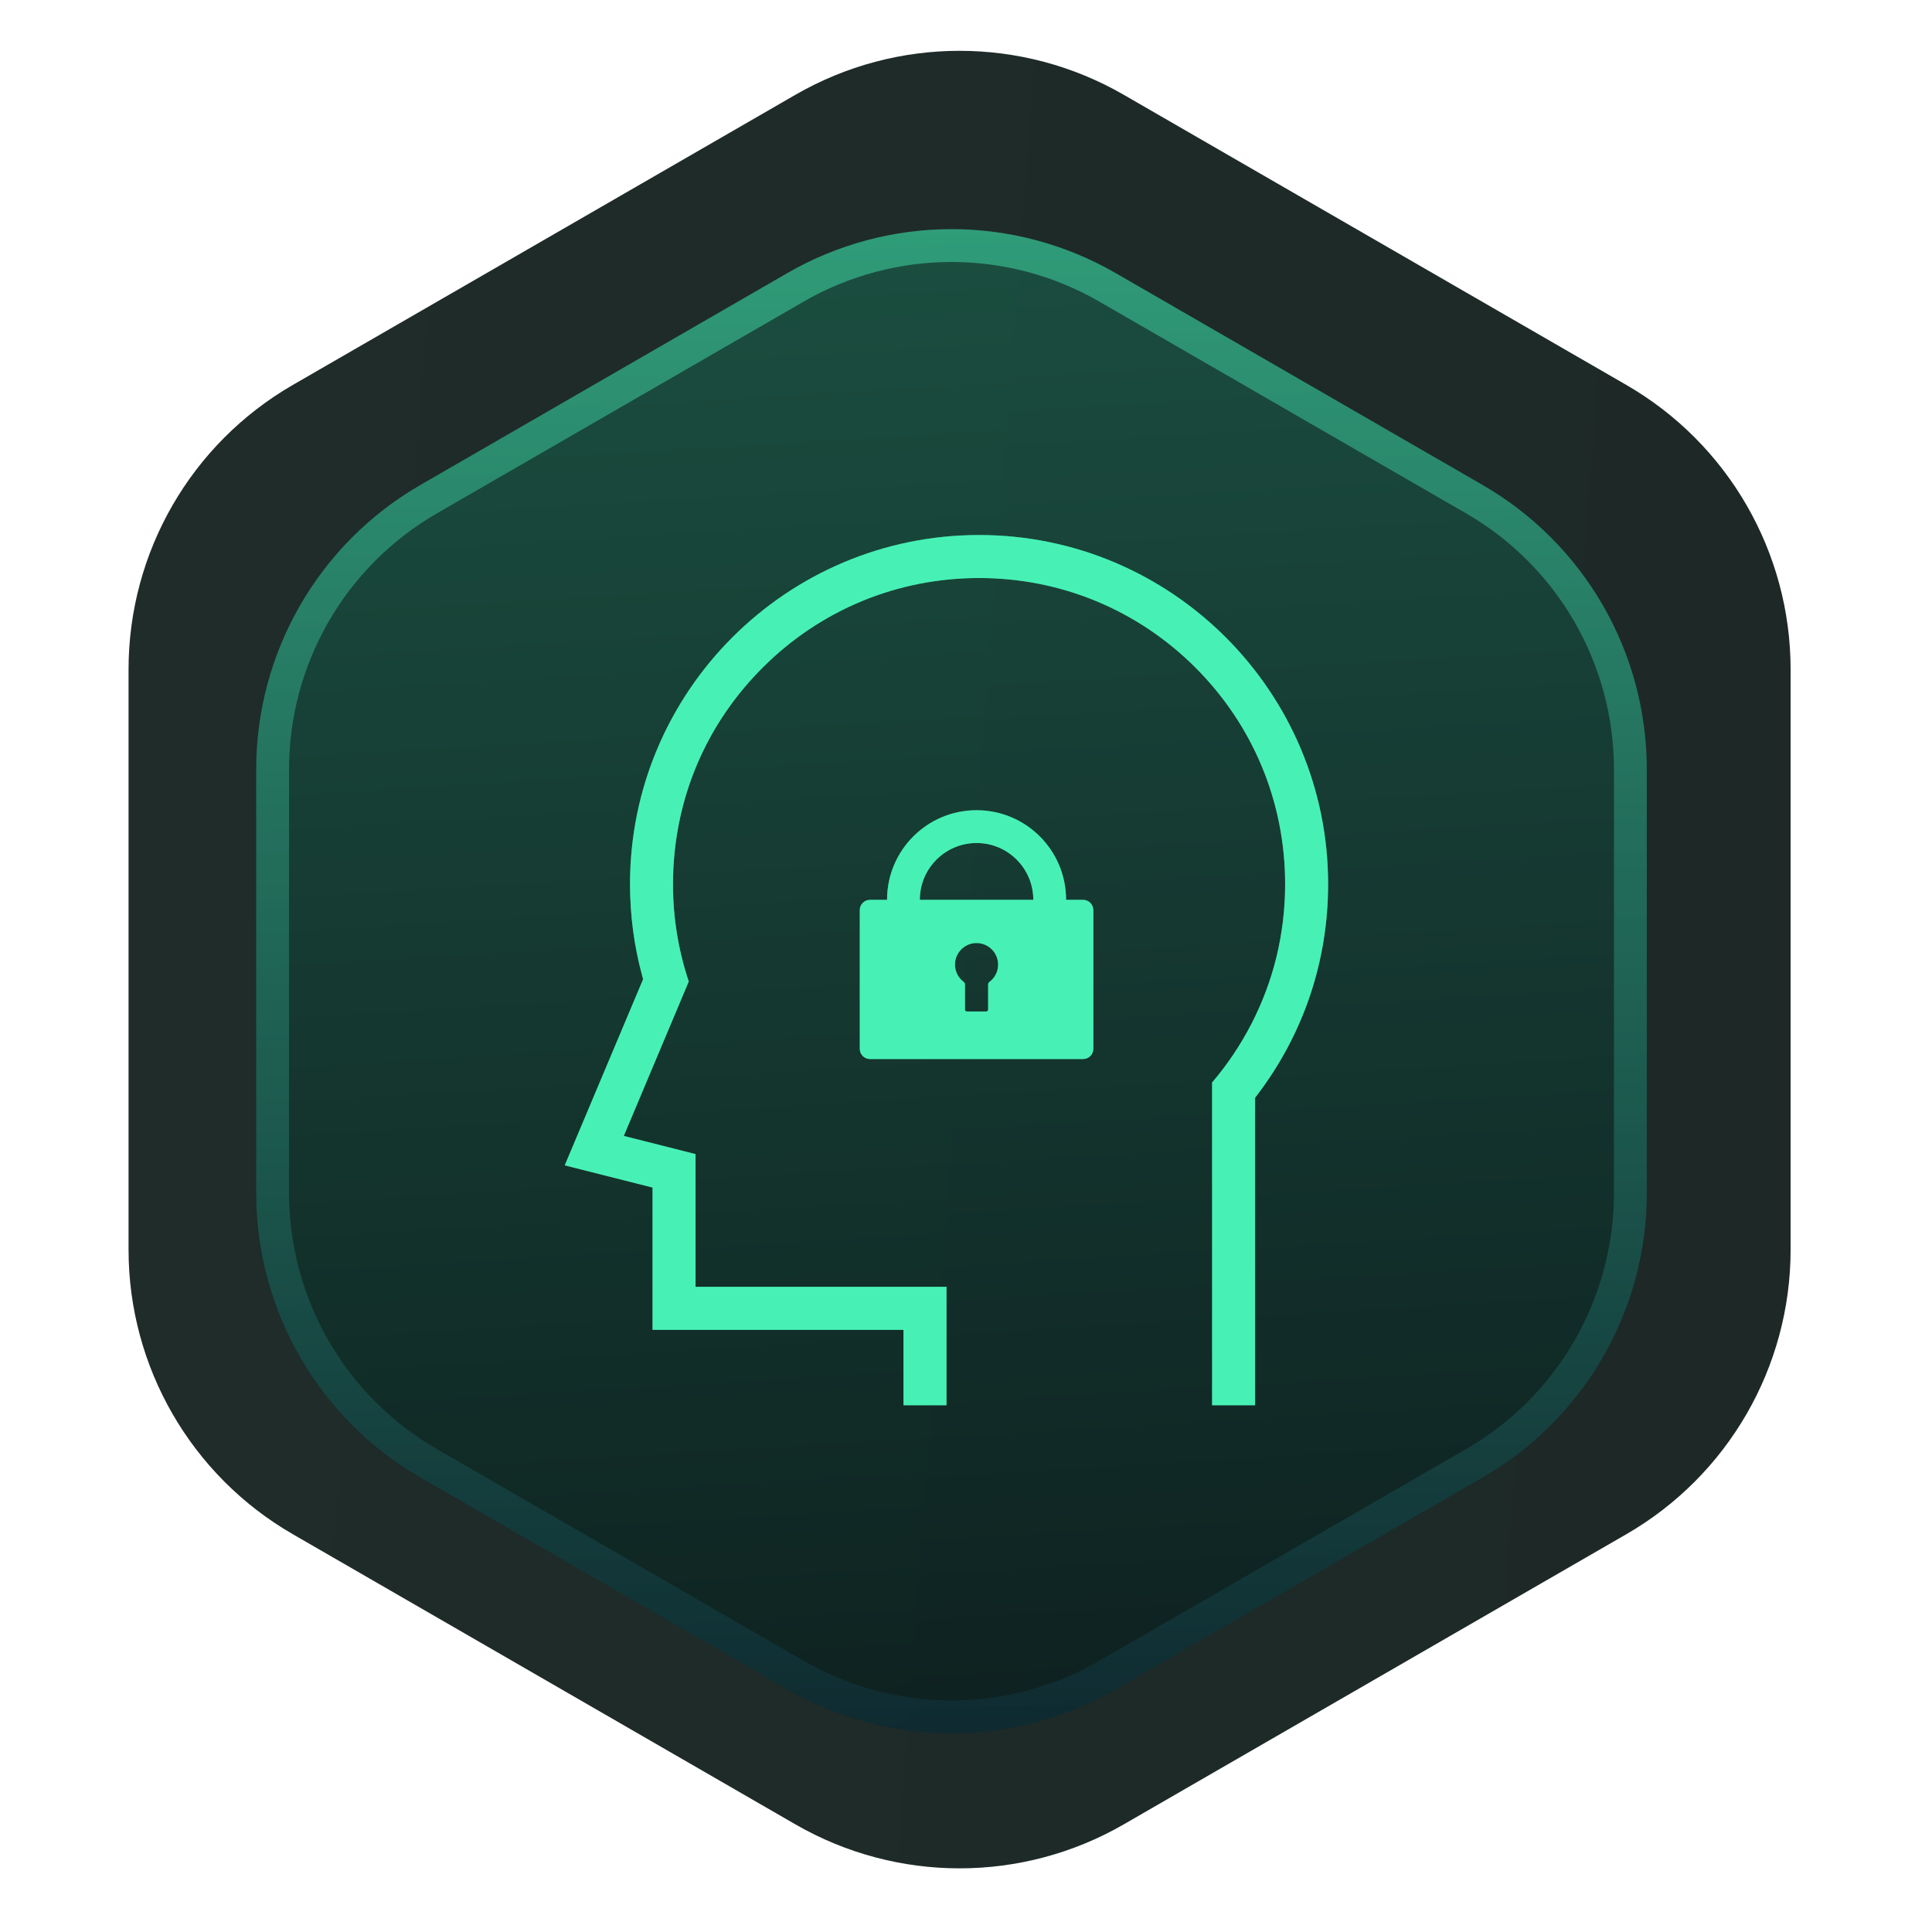 <?xml version="1.0" encoding="UTF-8"?>
<svg xmlns="http://www.w3.org/2000/svg" width="65" height="65" viewBox="0 0 65 65" fill="none">
  <path data-figma-bg-blur-radius="18.5646" d="M26.759 3.19C30.178 1.216 34.39 1.216 37.809 3.19L54.718 12.952C58.136 14.926 60.243 18.574 60.243 22.522V42.046C60.243 45.994 58.136 49.642 54.718 51.616L37.809 61.378C34.39 63.352 30.178 63.352 26.759 61.378L9.85 51.616C6.431 49.642 4.325 45.994 4.325 42.046V22.522C4.325 18.574 6.431 14.926 9.85 12.952L26.759 3.19Z" fill="url(#paint0_linear_2015_963)"></path>
  <g data-figma-bg-blur-radius="18.5646">
    <path d="M26.487 9.19C29.906 7.216 34.118 7.216 37.537 9.19L49.88 16.316C53.299 18.29 55.405 21.938 55.405 25.886V40.138C55.405 44.086 53.299 47.734 49.88 49.708L37.537 56.834C34.118 58.808 29.906 58.808 26.487 56.834L14.144 49.708C10.725 47.734 8.619 44.086 8.619 40.138V25.886C8.619 21.938 10.725 18.29 14.144 16.316L26.487 9.19Z" fill="url(#paint1_linear_2015_963)" fill-opacity="0.8"></path>
    <path d="M26.763 9.668C30.011 7.793 34.013 7.793 37.261 9.668L49.603 16.795C52.851 18.67 54.852 22.135 54.852 25.886V40.138C54.852 43.888 52.852 47.354 49.603 49.23L37.261 56.355C34.013 58.231 30.011 58.231 26.763 56.355L14.42 49.23C11.172 47.354 9.172 43.888 9.172 40.138V25.886C9.172 22.136 11.172 18.67 14.42 16.795L26.763 9.668Z" stroke="url(#paint2_linear_2015_963)" stroke-opacity="0.5" stroke-width="1.105"></path>
  </g>
  <g opacity="0.42" filter="url(#filter2_f_2015_963)">
    <g clip-path="url(#clip2_2015_963)">
      <path d="M44.683 29.744C44.683 32.33 43.859 34.783 42.3 36.836L42.226 36.933V47.278H40.78V36.419C41.816 35.205 42.562 33.755 42.94 32.216C43.137 31.412 43.237 30.58 43.237 29.744C43.237 26.993 42.166 24.407 40.221 22.462C38.276 20.517 35.69 19.447 32.94 19.447C30.189 19.447 27.603 20.517 25.658 22.462C23.991 24.13 22.97 26.243 22.708 28.571C22.665 28.953 22.642 29.348 22.642 29.744C22.642 30.868 22.821 31.97 23.173 33.021L20.987 38.217L23.401 38.828V43.294H31.844V47.278H30.397V44.74H21.954V39.954L19 39.207L21.637 32.944L21.604 32.823C21.333 31.826 21.196 30.79 21.196 29.744C21.196 23.268 26.464 18 32.94 18C39.415 18 44.683 23.268 44.683 29.744Z" fill="#47F1B5"></path>
      <path d="M36.44 30.274H35.867V30.271C35.867 28.608 34.519 27.259 32.856 27.259C31.192 27.259 29.844 28.608 29.844 30.271V30.274H29.271C29.08 30.274 28.926 30.43 28.926 30.62V35.285C28.926 35.476 29.08 35.63 29.271 35.63H36.44C36.63 35.63 36.785 35.476 36.785 35.285V30.62C36.785 30.43 36.63 30.274 36.44 30.274ZM30.947 30.271C30.947 29.218 31.803 28.362 32.856 28.362C33.908 28.362 34.764 29.218 34.764 30.271V30.273C34.764 30.274 34.763 30.274 34.763 30.274H30.947V30.271ZM33.245 33.965C33.245 34.001 33.215 34.031 33.179 34.031H32.531C32.495 34.031 32.466 34.001 32.466 33.965V33.122C32.466 33.089 32.451 33.056 32.424 33.036C32.222 32.886 32.099 32.634 32.136 32.355C32.179 32.03 32.445 31.769 32.771 31.732C32.799 31.729 32.826 31.728 32.853 31.728C32.88 31.728 32.905 31.729 32.93 31.732C32.937 31.732 32.944 31.734 32.95 31.735C32.969 31.737 32.987 31.74 33.005 31.743C33.014 31.745 33.023 31.748 33.033 31.751C33.047 31.754 33.062 31.758 33.077 31.762C33.087 31.766 33.096 31.77 33.106 31.773C33.119 31.778 33.132 31.783 33.145 31.788C33.155 31.793 33.165 31.798 33.174 31.803C33.187 31.808 33.199 31.814 33.21 31.821C33.22 31.826 33.229 31.832 33.239 31.838C33.25 31.845 33.261 31.852 33.272 31.86C33.281 31.866 33.289 31.873 33.298 31.88C33.309 31.888 33.319 31.896 33.329 31.904C33.337 31.912 33.345 31.919 33.353 31.927C33.363 31.936 33.372 31.945 33.381 31.954C33.389 31.962 33.396 31.97 33.403 31.979C33.412 31.989 33.42 31.999 33.428 32.009C33.435 32.018 33.441 32.026 33.448 32.036C33.455 32.046 33.463 32.057 33.47 32.069C33.475 32.078 33.481 32.087 33.487 32.097C33.493 32.108 33.499 32.12 33.505 32.133C33.51 32.142 33.515 32.152 33.519 32.162C33.525 32.175 33.53 32.188 33.535 32.201C33.538 32.211 33.542 32.22 33.546 32.23C33.55 32.244 33.554 32.259 33.557 32.273C33.56 32.283 33.563 32.292 33.565 32.302C33.568 32.318 33.571 32.335 33.573 32.352C33.574 32.36 33.576 32.368 33.577 32.377C33.579 32.402 33.581 32.427 33.581 32.453C33.581 32.693 33.466 32.904 33.287 33.036C33.26 33.056 33.245 33.089 33.245 33.123V33.965Z" fill="#47F1B5"></path>
    </g>
  </g>
  <g clip-path="url(#clip3_2015_963)">
    <path d="M44.683 29.744C44.683 32.33 43.859 34.783 42.3 36.836L42.226 36.933V47.278H40.78V36.419C41.816 35.205 42.562 33.755 42.94 32.216C43.137 31.412 43.237 30.58 43.237 29.744C43.237 26.993 42.166 24.407 40.221 22.462C38.276 20.517 35.69 19.447 32.94 19.447C30.189 19.447 27.603 20.517 25.658 22.462C23.991 24.13 22.97 26.243 22.708 28.571C22.665 28.953 22.642 29.348 22.642 29.744C22.642 30.868 22.821 31.97 23.173 33.021L20.987 38.217L23.401 38.828V43.294H31.844V47.278H30.397V44.74H21.954V39.954L19 39.207L21.637 32.944L21.604 32.823C21.333 31.826 21.196 30.79 21.196 29.744C21.196 23.268 26.464 18 32.94 18C39.415 18 44.683 23.268 44.683 29.744Z" fill="#47F1B5"></path>
    <path d="M36.44 30.274H35.867V30.271C35.867 28.608 34.519 27.259 32.856 27.259C31.192 27.259 29.844 28.608 29.844 30.271V30.274H29.271C29.08 30.274 28.926 30.43 28.926 30.62V35.285C28.926 35.476 29.08 35.63 29.271 35.63H36.44C36.63 35.63 36.785 35.476 36.785 35.285V30.62C36.785 30.43 36.63 30.274 36.44 30.274ZM30.947 30.271C30.947 29.218 31.803 28.362 32.856 28.362C33.908 28.362 34.764 29.218 34.764 30.271V30.273C34.764 30.274 34.763 30.274 34.763 30.274H30.947V30.271ZM33.245 33.965C33.245 34.001 33.215 34.031 33.179 34.031H32.531C32.495 34.031 32.466 34.001 32.466 33.965V33.122C32.466 33.089 32.451 33.056 32.424 33.036C32.222 32.886 32.099 32.634 32.136 32.355C32.179 32.03 32.445 31.769 32.771 31.732C32.799 31.729 32.826 31.728 32.853 31.728C32.88 31.728 32.905 31.729 32.93 31.732C32.937 31.732 32.944 31.734 32.95 31.735C32.969 31.737 32.987 31.74 33.005 31.743C33.014 31.745 33.023 31.748 33.033 31.751C33.047 31.754 33.062 31.758 33.077 31.762C33.087 31.766 33.096 31.77 33.106 31.773C33.119 31.778 33.132 31.783 33.145 31.788C33.155 31.793 33.165 31.798 33.174 31.803C33.187 31.808 33.199 31.814 33.21 31.821C33.22 31.826 33.229 31.832 33.239 31.838C33.25 31.845 33.261 31.852 33.272 31.86C33.281 31.866 33.289 31.873 33.298 31.88C33.309 31.888 33.319 31.896 33.329 31.904C33.337 31.912 33.345 31.919 33.353 31.927C33.363 31.936 33.372 31.945 33.381 31.954C33.389 31.962 33.396 31.97 33.403 31.979C33.412 31.989 33.42 31.999 33.428 32.009C33.435 32.018 33.441 32.026 33.448 32.036C33.455 32.046 33.463 32.057 33.47 32.069C33.475 32.078 33.481 32.087 33.487 32.097C33.493 32.108 33.499 32.12 33.505 32.133C33.51 32.142 33.515 32.152 33.519 32.162C33.525 32.175 33.53 32.188 33.535 32.201C33.538 32.211 33.542 32.22 33.546 32.23C33.55 32.244 33.554 32.259 33.557 32.273C33.56 32.283 33.563 32.292 33.565 32.302C33.568 32.318 33.571 32.335 33.573 32.352C33.574 32.36 33.576 32.368 33.577 32.377C33.579 32.402 33.581 32.427 33.581 32.453C33.581 32.693 33.466 32.904 33.287 33.036C33.26 33.056 33.245 33.089 33.245 33.123V33.965Z" fill="#47F1B5"></path>
  </g>
  <defs>
    <clipPath id="bgblur_0_2015_963_clip_path" transform="translate(14.238 16.855)">
      <path d="M26.759 3.19C30.178 1.216 34.39 1.216 37.809 3.19L54.718 12.952C58.136 14.926 60.243 18.574 60.243 22.522V42.046C60.243 45.994 58.136 49.642 54.718 51.616L37.809 61.378C34.39 63.352 30.178 63.352 26.759 61.378L9.85 51.616C6.431 49.642 4.325 45.994 4.325 42.046V22.522C4.325 18.574 6.431 14.926 9.85 12.952L26.759 3.19Z"></path>
    </clipPath>
    <clipPath id="bgblur_1_2015_963_clip_path" transform="translate(9.945 10.855)">
      <path d="M26.487 9.19C29.906 7.216 34.118 7.216 37.537 9.19L49.88 16.316C53.299 18.29 55.405 21.938 55.405 25.886V40.138C55.405 44.086 53.299 47.734 49.88 49.708L37.537 56.834C34.118 58.808 29.906 58.808 26.487 56.834L14.144 49.708C10.725 47.734 8.619 44.086 8.619 40.138V25.886C8.619 21.938 10.725 18.29 14.144 16.316L26.487 9.19Z"></path>
    </clipPath>
    <filter id="filter2_f_2015_963" x="15.44" y="14.44" width="32.803" height="36.398" filterUnits="userSpaceOnUse" color-interpolation-filters="sRGB">
      <feFlood flood-opacity="0" result="BackgroundImageFix"></feFlood>
      <feBlend mode="normal" in="SourceGraphic" in2="BackgroundImageFix" result="shape"></feBlend>
      <feGaussianBlur stdDeviation="1.78" result="effect1_foregroundBlur_2015_963"></feGaussianBlur>
    </filter>
    <linearGradient id="paint0_linear_2015_963" x1="3" y1="30" x2="62" y2="34.5" gradientUnits="userSpaceOnUse">
      <stop stop-color="#1F2C29"></stop>
      <stop offset="1" stop-color="#1E2927"></stop>
    </linearGradient>
    <linearGradient id="paint1_linear_2015_963" x1="16.735" y1="78.478" x2="4.084" y2="-132.549" gradientUnits="userSpaceOnUse">
      <stop stop-color="#040A0F"></stop>
      <stop offset="1" stop-color="#47F1B5"></stop>
    </linearGradient>
    <linearGradient id="paint2_linear_2015_963" x1="32.012" y1="6" x2="32.012" y2="61.821" gradientUnits="userSpaceOnUse">
      <stop stop-color="#47F1B5"></stop>
      <stop offset="1" stop-color="#0C273A"></stop>
    </linearGradient>
    <clipPath id="clip2_2015_963">
      <rect width="25.683" height="29.278" fill="white" transform="translate(19 18)"></rect>
    </clipPath>
    <clipPath id="clip3_2015_963">
      <rect width="25.683" height="29.278" fill="white" transform="translate(19 18)"></rect>
    </clipPath>
  </defs>
</svg>
